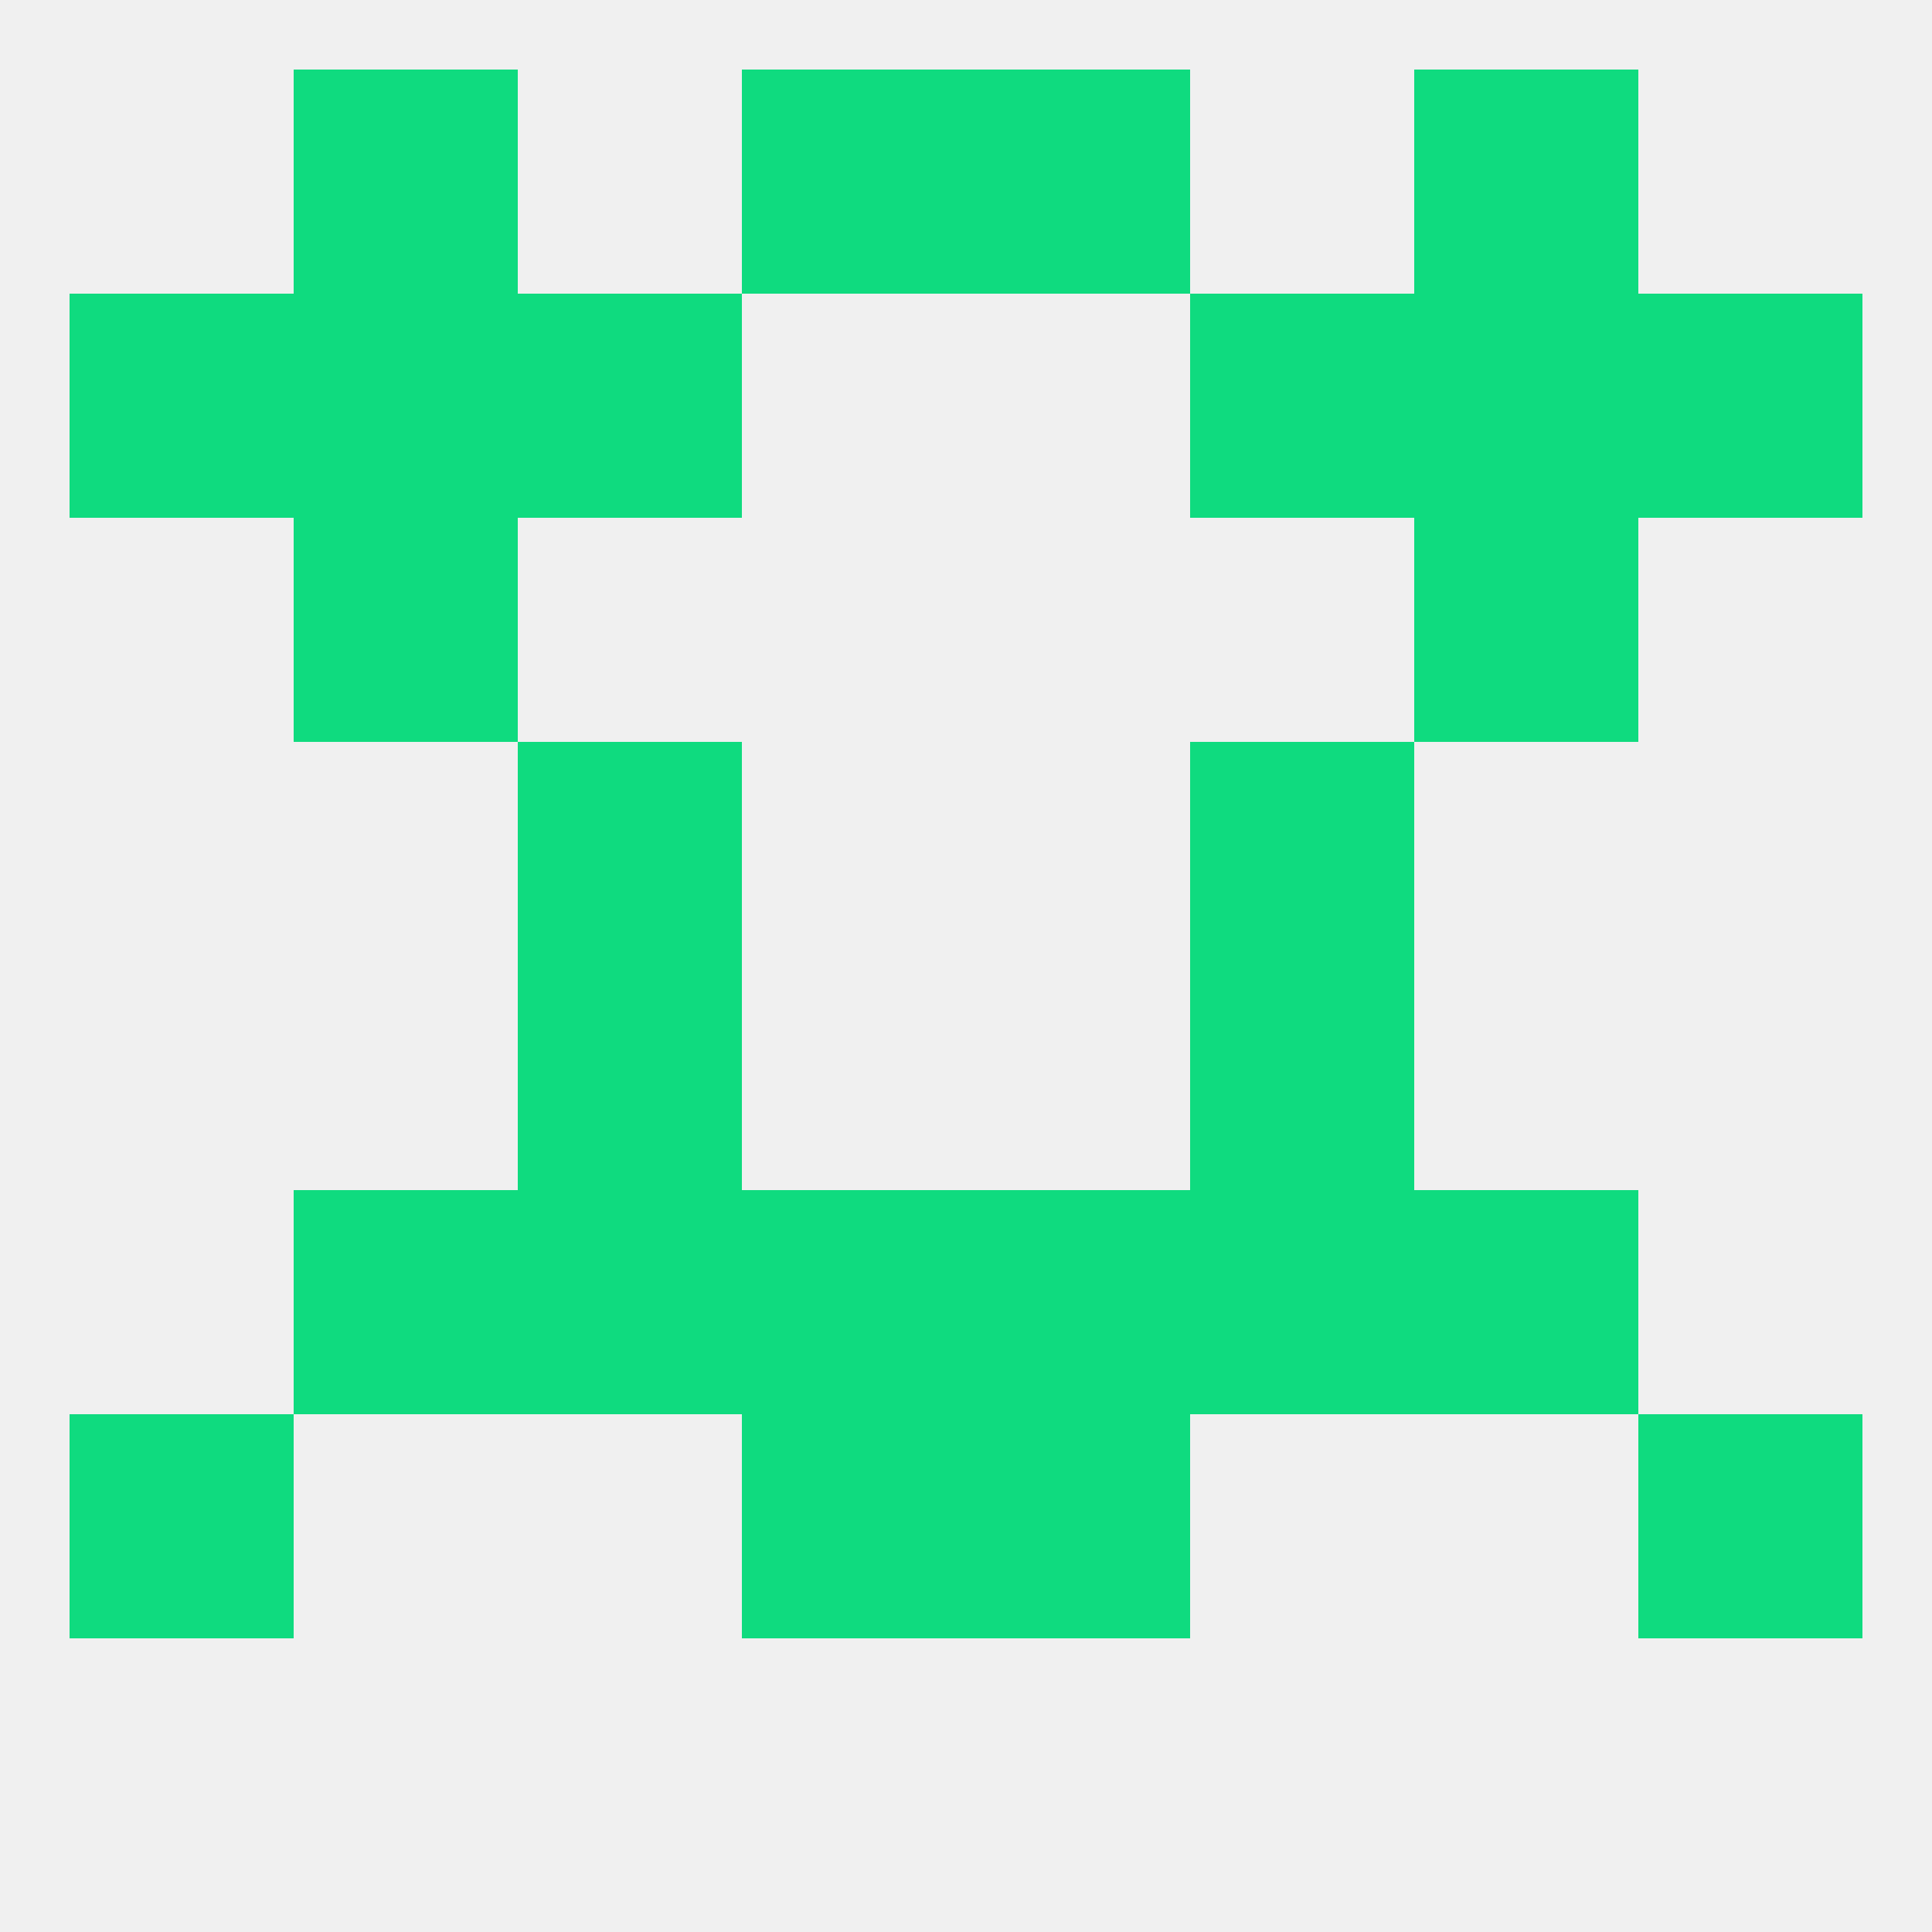
<!--   <?xml version="1.0"?> -->
<svg version="1.1" baseprofile="full" xmlns="http://www.w3.org/2000/svg" xmlns:xlink="http://www.w3.org/1999/xlink" xmlns:ev="http://www.w3.org/2001/xml-events" width="250" height="250" viewBox="0 0 250 250" >
	<rect width="100%" height="100%" fill="rgba(240,240,240,255)"/>

	<rect x="9" y="183" width="29" height="29" fill="rgba(15,219,127,255)"/>
	<rect x="212" y="183" width="29" height="29" fill="rgba(15,219,127,255)"/>
	<rect x="96" y="183" width="29" height="29" fill="rgba(15,219,127,255)"/>
	<rect x="125" y="183" width="29" height="29" fill="rgba(15,219,127,255)"/>
	<rect x="67" y="96" width="29" height="29" fill="rgba(15,219,127,255)"/>
	<rect x="154" y="96" width="29" height="29" fill="rgba(15,219,127,255)"/>
	<rect x="212" y="38" width="29" height="29" fill="rgba(15,219,127,255)"/>
	<rect x="38" y="38" width="29" height="29" fill="rgba(15,219,127,255)"/>
	<rect x="183" y="38" width="29" height="29" fill="rgba(15,219,127,255)"/>
	<rect x="67" y="38" width="29" height="29" fill="rgba(15,219,127,255)"/>
	<rect x="154" y="38" width="29" height="29" fill="rgba(15,219,127,255)"/>
	<rect x="9" y="38" width="29" height="29" fill="rgba(15,219,127,255)"/>
	<rect x="125" y="9" width="29" height="29" fill="rgba(15,219,127,255)"/>
	<rect x="38" y="9" width="29" height="29" fill="rgba(15,219,127,255)"/>
	<rect x="183" y="9" width="29" height="29" fill="rgba(15,219,127,255)"/>
	<rect x="96" y="9" width="29" height="29" fill="rgba(15,219,127,255)"/>
	<rect x="38" y="67" width="29" height="29" fill="rgba(15,219,127,255)"/>
	<rect x="183" y="67" width="29" height="29" fill="rgba(15,219,127,255)"/>
	<rect x="125" y="154" width="29" height="29" fill="rgba(15,219,127,255)"/>
	<rect x="38" y="154" width="29" height="29" fill="rgba(15,219,127,255)"/>
	<rect x="183" y="154" width="29" height="29" fill="rgba(15,219,127,255)"/>
	<rect x="67" y="154" width="29" height="29" fill="rgba(15,219,127,255)"/>
	<rect x="154" y="154" width="29" height="29" fill="rgba(15,219,127,255)"/>
	<rect x="96" y="154" width="29" height="29" fill="rgba(15,219,127,255)"/>
	<rect x="67" y="125" width="29" height="29" fill="rgba(15,219,127,255)"/>
	<rect x="154" y="125" width="29" height="29" fill="rgba(15,219,127,255)"/>
</svg>